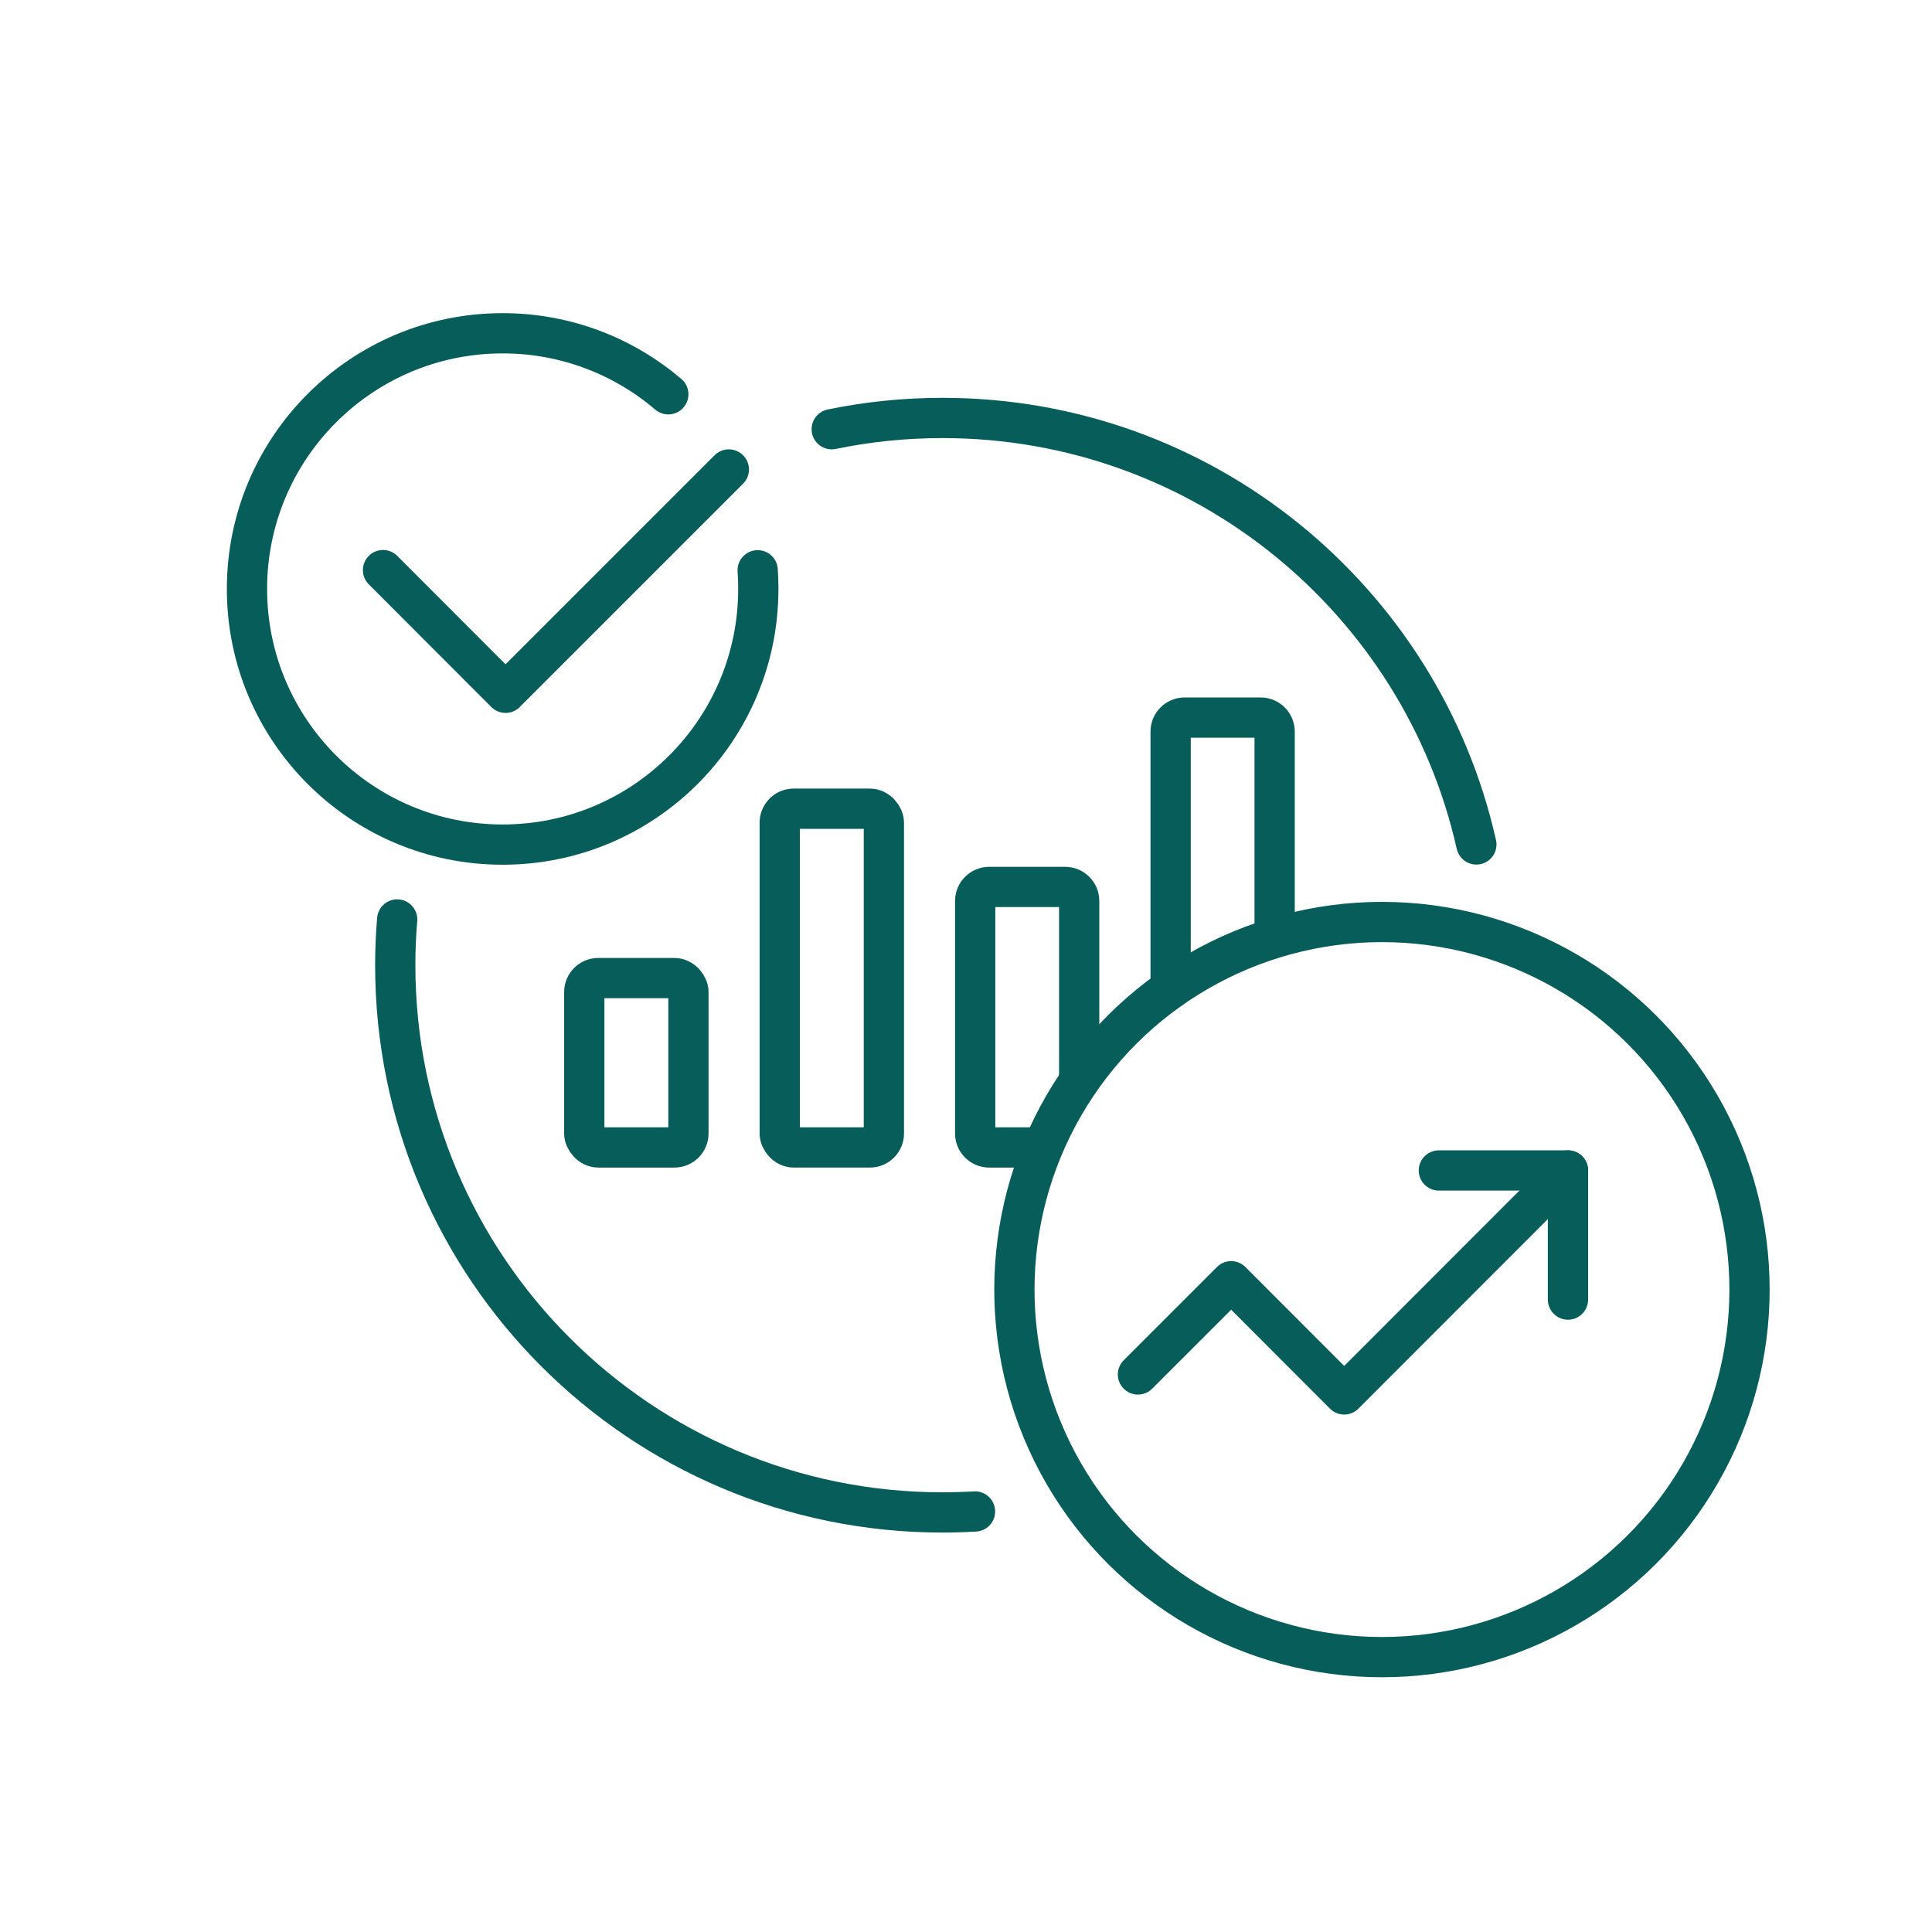 <?xml version="1.0" encoding="UTF-8"?><svg id="_圖層_1" xmlns="http://www.w3.org/2000/svg" viewBox="0 0 120 120"><defs><style>.cls-1{fill:none;stroke:#065d59;stroke-linecap:round;stroke-linejoin:round;stroke-width:2.5px;}</style></defs><rect class="cls-1" x="36.29" y="60.75" width="6.47" height="10.52" rx=".87" ry=".87"/><rect class="cls-1" x="48.43" y="50.23" width="6.47" height="21.04" rx=".87" ry=".87"/><path class="cls-1" d="m64.76,71.27h-3.32c-.48,0-.87-.39-.87-.87v-14.44c0-.48.39-.87.87-.87h4.72c.48,0,.87.39.87.87v11.16"/><path class="cls-1" d="m72.71,61.41v-15.97c0-.48.39-.87.87-.87h4.72c.48,0,.87.39.87.87v12.8"/><circle class="cls-1" cx="85.83" cy="80.09" r="22.83" transform="translate(2.93 163.21) rotate(-88.09)"/><polyline class="cls-1" points="97.39 72.7 83.49 86.61 76.47 79.58 70.68 85.37"/><polyline class="cls-1" points="97.39 80.72 97.39 72.7 89.37 72.7"/><path class="cls-1" d="m91.7,52.45c-3.41-15.17-16.96-26.49-33.16-26.49-2.36,0-4.66.24-6.88.7"/><path class="cls-1" d="m24.67,57.11c-.08.94-.12,1.88-.12,2.84,0,18.77,15.22,33.99,33.99,33.99.68,0,1.35-.02,2.02-.06"/><path class="cls-1" d="m47.06,35.42c.03.38.04.77.04,1.16,0,8.77-7.11,15.88-15.88,15.88s-15.88-7.11-15.88-15.88,7.11-15.88,15.88-15.88c3.93,0,7.52,1.43,10.29,3.79"/><polyline class="cls-1" points="23.79 35.41 31.4 43.03 45.27 29.16"/></svg>